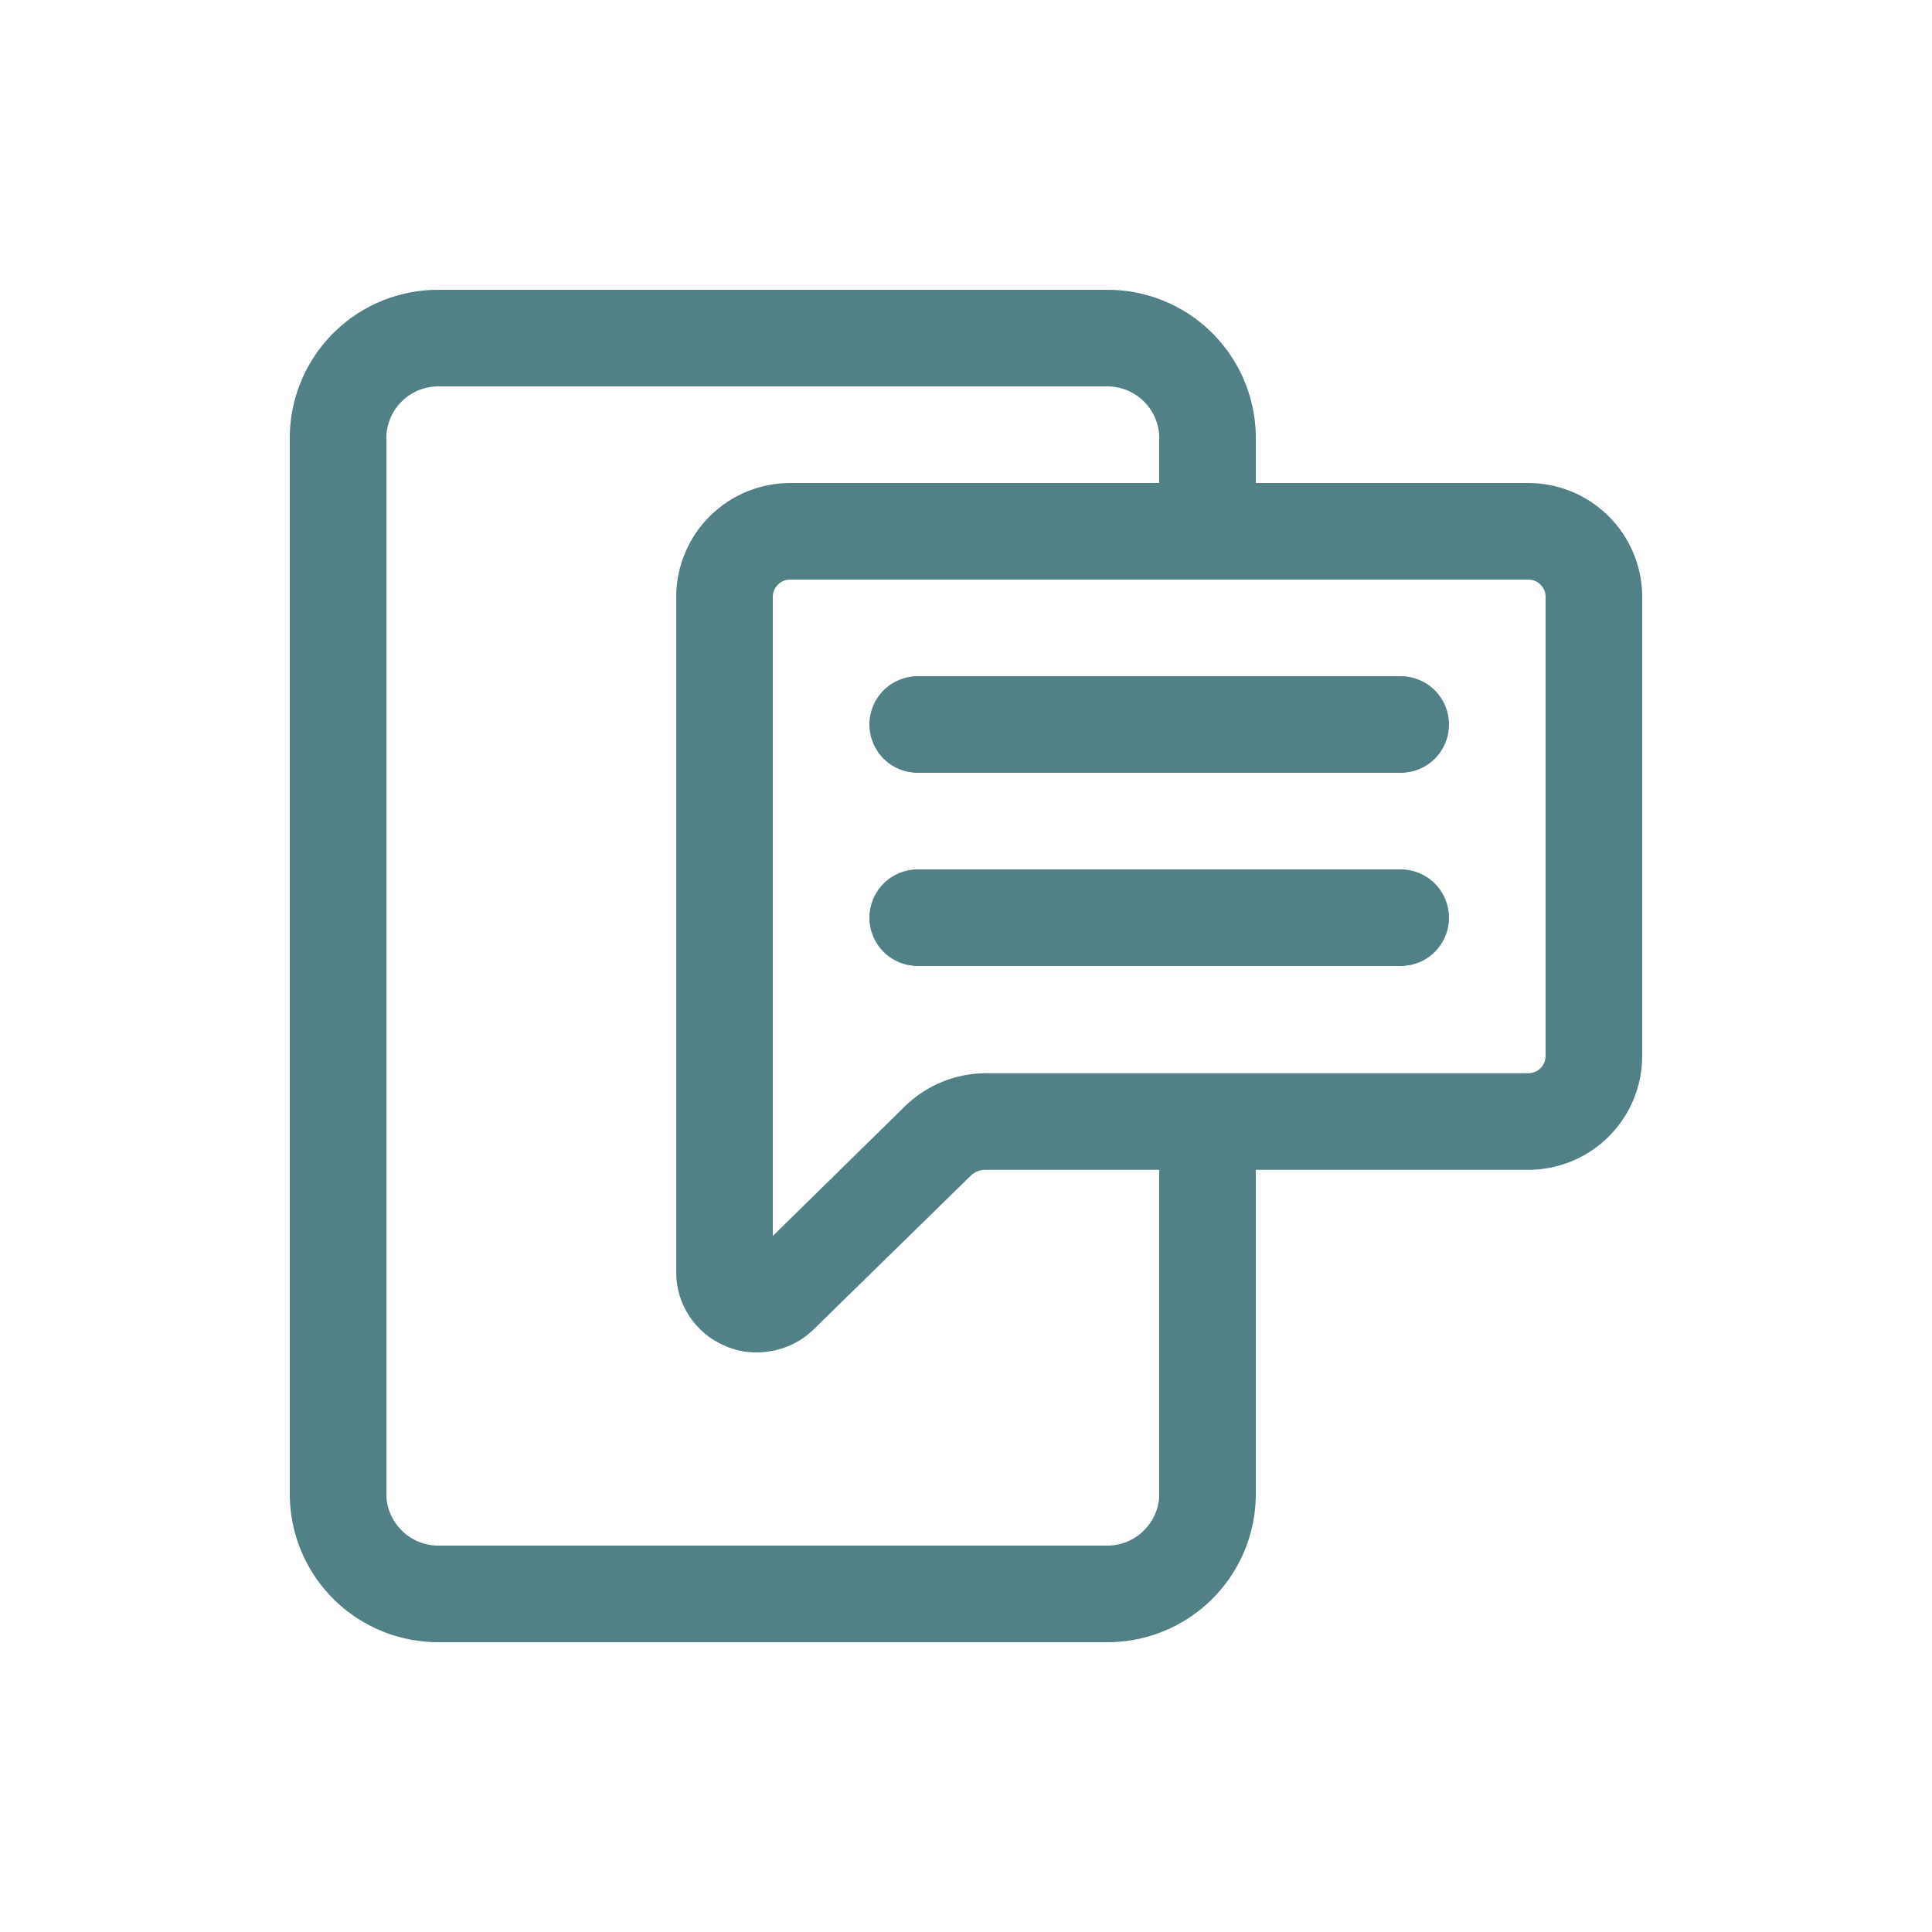<svg width="40" height="40" viewBox="0 0 40 40" fill="none" xmlns="http://www.w3.org/2000/svg">
<path d="M31.62 10H26V9C25.982 8.189 25.643 7.419 25.059 6.857C24.474 6.294 23.691 5.987 22.88 6H9.12C8.309 5.987 7.526 6.294 6.941 6.857C6.357 7.419 6.018 8.189 6 9V31C6.018 31.811 6.357 32.581 6.941 33.143C7.526 33.705 8.309 34.013 9.12 34H22.88C23.691 34.013 24.474 33.705 25.059 33.143C25.643 32.581 25.982 31.811 26 31V24.22H31.62C31.93 24.223 32.237 24.164 32.525 24.048C32.812 23.932 33.074 23.76 33.295 23.543C33.516 23.326 33.692 23.067 33.813 22.782C33.934 22.496 33.997 22.19 34 21.88V12.33C33.992 11.706 33.737 11.11 33.291 10.674C32.845 10.237 32.244 9.995 31.62 10ZM24 31C23.98 31.279 23.851 31.54 23.642 31.726C23.433 31.913 23.16 32.011 22.88 32H9.12C8.84 32.011 8.567 31.913 8.358 31.726C8.149 31.54 8.021 31.279 8 31V9C8.021 8.721 8.149 8.46 8.358 8.273C8.567 8.087 8.84 7.989 9.12 8H22.88C23.16 7.989 23.433 8.087 23.642 8.273C23.851 8.46 23.98 8.721 24 9V10H16.38C15.756 9.995 15.155 10.237 14.709 10.674C14.263 11.11 14.008 11.706 14 12.33V26.33C13.997 26.655 14.091 26.974 14.269 27.246C14.447 27.518 14.701 27.732 15 27.86C15.21 27.955 15.439 28.003 15.67 28C15.891 28 16.11 27.957 16.314 27.873C16.518 27.789 16.704 27.666 16.86 27.51L20.11 24.33C20.189 24.258 20.293 24.218 20.4 24.22H24V31ZM32 21.88C31.997 21.927 31.986 21.974 31.965 22.016C31.945 22.059 31.916 22.097 31.881 22.129C31.845 22.16 31.804 22.185 31.759 22.2C31.715 22.216 31.667 22.223 31.62 22.22H20.43C19.799 22.216 19.192 22.46 18.74 22.9L16 25.59V12.33C16.008 12.236 16.052 12.149 16.123 12.088C16.194 12.026 16.286 11.994 16.38 12H31.62C31.714 11.994 31.806 12.026 31.877 12.088C31.948 12.149 31.992 12.236 32 12.33V21.88ZM29 16H19C18.735 16 18.48 15.895 18.293 15.707C18.105 15.52 18 15.265 18 15C18 14.735 18.105 14.48 18.293 14.293C18.48 14.105 18.735 14 19 14H29C29.265 14 29.52 14.105 29.707 14.293C29.895 14.48 30 14.735 30 15C30 15.265 29.895 15.52 29.707 15.707C29.52 15.895 29.265 16 29 16ZM30 19C30 18.735 29.895 18.48 29.707 18.293C29.52 18.105 29.265 18 29 18H19C18.735 18 18.48 18.105 18.293 18.293C18.105 18.48 18 18.735 18 19C18 19.265 18.105 19.52 18.293 19.707C18.48 19.895 18.735 20 19 20H29C29.265 20 29.52 19.895 29.707 19.707C29.895 19.52 30 19.265 30 19Z" fill="#518186"/>
</svg>
